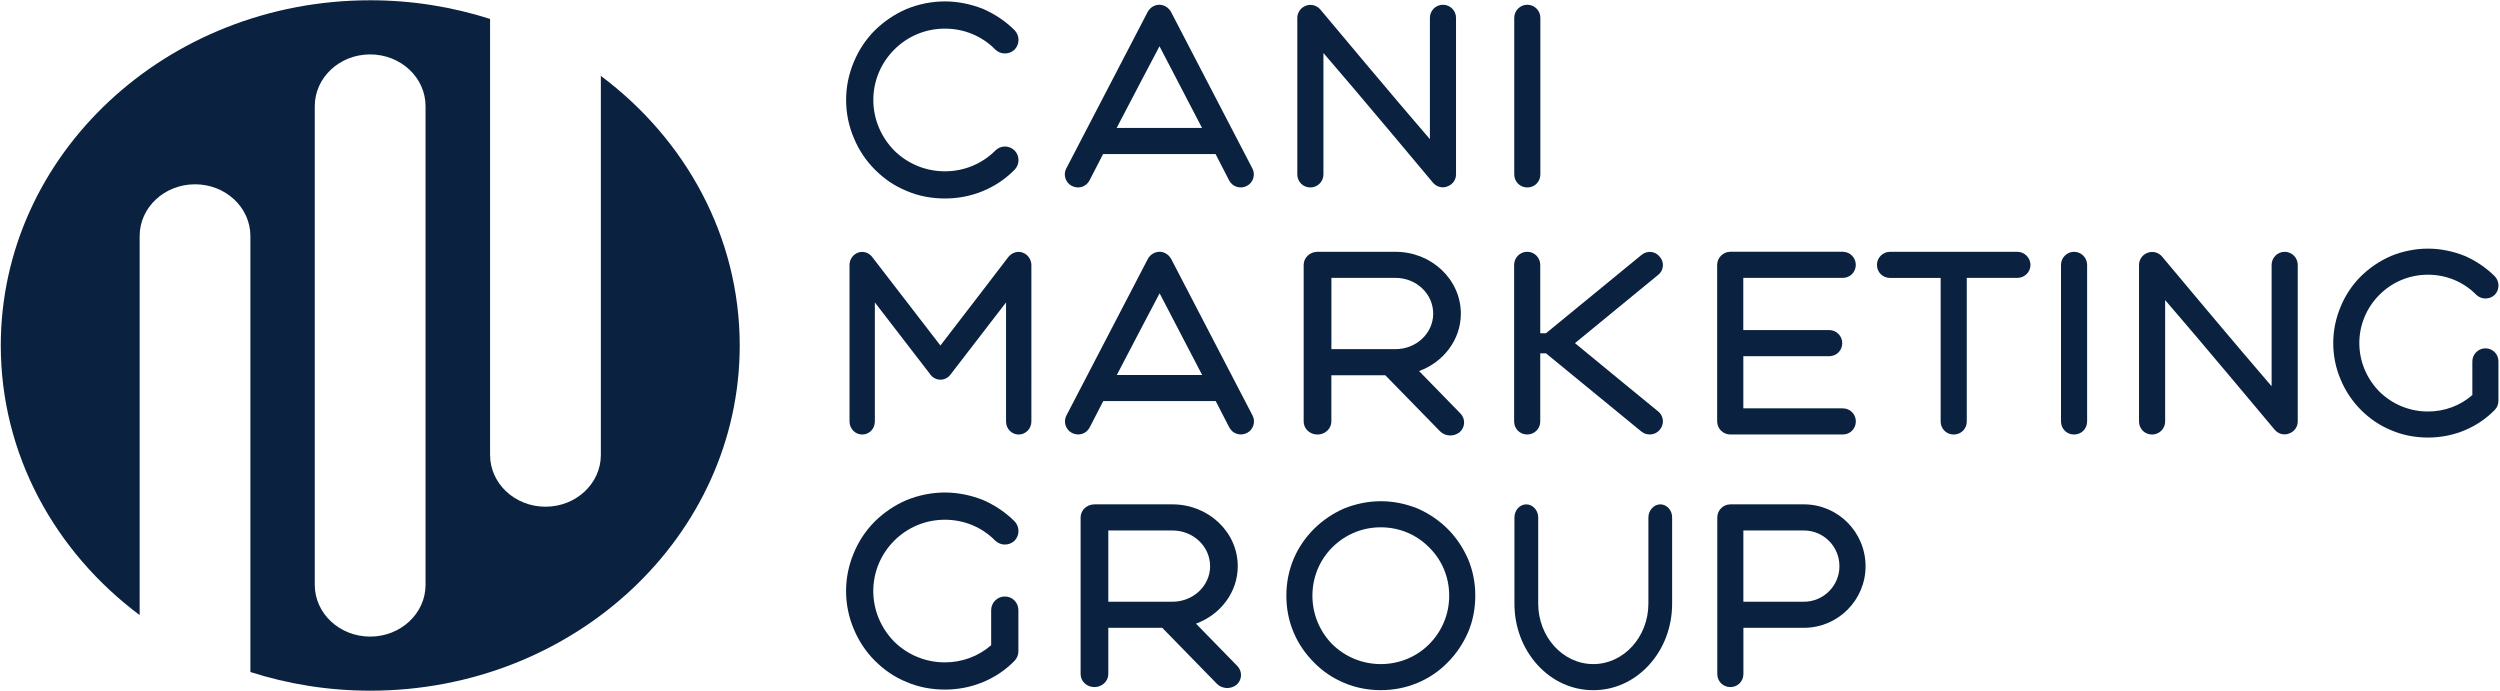 <?xml version="1.0" encoding="utf-8"?>
<!-- Generator: Adobe Illustrator 28.1.0, SVG Export Plug-In . SVG Version: 6.00 Build 0)  -->
<svg version="1.1" id="Layer_1" xmlns="http://www.w3.org/2000/svg" xmlns:xlink="http://www.w3.org/1999/xlink" x="0px" y="0px"
	 viewBox="0 0 637.3 176.2" style="enable-background:new 0 0 637.3 176.2;" xml:space="preserve">
<style type="text/css">
	.st0{fill:#0A2240;}
</style>
<g>
	<path class="st0" d="M153.17,19.35v96.63c0,7.28-6.32,13.19-14.12,13.19c-7.8,0-14.12-5.91-14.12-13.19V4.83
		c-9.58-3.07-19.85-4.76-30.55-4.76c-52.02,0-94.18,39.4-94.18,88c0,27.81,13.83,52.6,35.4,68.73V60.17
		c0-7.28,6.32-13.19,14.11-13.19c7.8,0,14.12,5.9,14.12,13.19v111.14c9.58,3.07,19.85,4.76,30.55,4.76c52.02,0,94.19-39.4,94.19-88
		C188.56,60.26,174.74,35.47,153.17,19.35z M108.48,149.09c0,7.28-6.32,13.19-14.12,13.19c-7.8,0-14.12-5.91-14.12-13.19V27.06
		c0-7.29,6.32-13.19,14.12-13.19c7.8,0,14.12,5.91,14.12,13.19V149.09z"/>
	<path class="st0" d="M260.7,64.39c-1.29-0.47-2.71,0-3.61,1.07c0,0-13.49,17.63-17.36,22.62c-3.87-4.99-17.43-22.62-17.43-22.62
		c-0.84-1.07-2.26-1.53-3.55-1.07c-1.29,0.47-2.19,1.73-2.19,3.13v39.92c0,1.86,1.48,3.33,3.23,3.33c1.81,0,3.23-1.46,3.23-3.33
		c0,0,0-19.29,0-30.34c5.81,7.58,14.2,18.43,14.2,18.43c0.58,0.8,1.55,1.26,2.52,1.26c0.97,0,1.94-0.47,2.52-1.26
		c0,0,8.33-10.84,14.2-18.43c0,11.05,0,30.34,0,30.34c0,1.86,1.42,3.33,3.23,3.33c1.74,0,3.23-1.46,3.23-3.33V67.51
		C262.89,66.12,261.99,64.85,260.7,64.39z"/>
	<path class="st0" d="M298.54,65.98c-0.6-1.06-1.73-1.8-2.93-1.8c-1.26,0-2.4,0.73-2.99,1.8l-20.76,39.92
		c-0.86,1.6-0.2,3.66,1.4,4.46c1.66,0.86,3.66,0.27,4.52-1.4c0,0,1.4-2.73,3.46-6.72h28.67c2.06,3.99,3.46,6.72,3.46,6.72
		c0.86,1.66,2.86,2.26,4.52,1.4c1.6-0.8,2.26-2.86,1.4-4.46L298.54,65.98z M284.7,95.59c3.99-7.65,8.65-16.57,10.91-20.82
		c2.2,4.26,6.85,13.17,10.84,20.82H284.7z"/>
	<path class="st0" d="M372.4,79.96c0-8.72-7.48-15.77-16.65-15.77h-19.89c-1.98,0-3.53,1.53-3.53,3.33v39.92
		c0,1.86,1.55,3.33,3.53,3.33c1.9,0,3.53-1.46,3.53-3.33c0,0,0-6.85,0-11.78h13.75l13.97,14.3c1.34,1.33,3.53,1.4,5.01,0.2
		c1.41-1.26,1.48-3.39,0.21-4.72l-10.58-10.85C367.96,92.33,372.4,86.61,372.4,79.96z M355.76,89c0,0-12.84,0-16.36,0V70.84
		c4.8,0,16.36,0,16.36,0c5.29,0,9.59,4.06,9.59,9.11C365.35,84.95,361.05,89,355.76,89z"/>
	<path class="st0" d="M389.31,110.76c1.86,0,3.33-1.46,3.33-3.33V90.07h1.46l24.35,19.96c1.4,1.13,3.53,0.93,4.66-0.47
		c0.53-0.66,0.8-1.4,0.8-2.13c0-0.93-0.4-1.93-1.26-2.59c0,0-16.43-13.44-21.16-17.37c4.72-3.86,21.16-17.36,21.16-17.36
		c0.87-0.67,1.26-1.6,1.26-2.59c0-0.73-0.27-1.46-0.8-2.06c-1.13-1.46-3.26-1.66-4.66-0.47L394.1,84.95h-1.46V67.51
		c0-1.8-1.46-3.33-3.33-3.33c-1.86,0-3.33,1.53-3.33,3.33v39.92C385.98,109.3,387.44,110.76,389.31,110.76z"/>
	<path class="st0" d="M441.08,110.76h28.68c1.86,0,3.33-1.46,3.33-3.33c0-1.86-1.46-3.33-3.33-3.33c0,0-20.16,0-25.35,0V90.8h21.89
		c1.86,0,3.33-1.46,3.33-3.33c0-1.8-1.46-3.33-3.33-3.33H444.4V70.84c5.19,0,25.35,0,25.35,0c1.86,0,3.33-1.46,3.33-3.33
		c0-1.8-1.46-3.33-3.33-3.33h-28.68c-1.8,0-3.33,1.53-3.33,3.33v39.92C437.75,109.3,439.28,110.76,441.08,110.76z"/>
	<path class="st0" d="M514.27,64.19H481.8c-1.86,0-3.33,1.53-3.33,3.33c0,1.86,1.46,3.33,3.33,3.33h12.91v36.59
		c0,1.86,1.46,3.33,3.33,3.33s3.33-1.46,3.33-3.33V70.84h12.91c1.8,0,3.33-1.46,3.33-3.33C517.6,65.72,516.07,64.19,514.27,64.19z"
		/>
	<path class="st0" d="M528.72,64.19c-1.86,0-3.33,1.53-3.33,3.33v39.92c0,1.86,1.46,3.33,3.33,3.33s3.33-1.46,3.33-3.33V67.51
		C532.04,65.72,530.58,64.19,528.72,64.19z"/>
	<path class="st0" d="M582.41,64.19c-1.86,0-3.33,1.53-3.33,3.33c0,0,0,20.36,0,30.94c-7.98-9.18-27.94-33.07-27.94-33.07
		c-0.93-1.07-2.4-1.46-3.73-0.93c-1.26,0.47-2.13,1.73-2.13,3.06v39.92c0,1.86,1.46,3.33,3.33,3.33c1.8,0,3.33-1.46,3.33-3.33
		c0,0,0-20.23,0-30.94c7.98,9.18,27.94,33.07,27.94,33.07c0.93,1.07,2.4,1.46,3.66,0.93c1.33-0.46,2.2-1.66,2.2-3.06V67.51
		C585.74,65.72,584.27,64.19,582.41,64.19z"/>
	<path class="st0" d="M633.58,88.8c-1.79,0-3.33,1.46-3.33,3.33c0,0,0,6.45,0,8.58c-3.13,2.73-7.12,4.19-11.31,4.19
		c-4.66,0-9.05-1.8-12.38-5.06c-3.26-3.33-5.12-7.72-5.12-12.38c0-4.66,1.86-9.05,5.12-12.31c3.33-3.33,7.72-5.12,12.38-5.12
		s9.05,1.8,12.31,5.12c1.33,1.26,3.39,1.26,4.72,0c1.26-1.33,1.26-3.39,0-4.72c-2.2-2.19-4.79-3.93-7.65-5.19
		c-2.99-1.2-6.19-1.86-9.38-1.86c-3.26,0-6.45,0.67-9.38,1.86c-2.93,1.26-5.46,2.99-7.72,5.19c-2.2,2.2-3.93,4.79-5.12,7.65
		c-1.26,2.99-1.93,6.12-1.93,9.38c0,3.26,0.66,6.45,1.93,9.38c1.2,2.86,2.93,5.45,5.12,7.65c2.26,2.26,4.79,3.99,7.72,5.19
		c2.93,1.26,6.12,1.86,9.38,1.86c3.2,0,6.39-0.6,9.38-1.86c2.86-1.2,5.45-2.93,7.65-5.19c0.6-0.6,0.93-1.46,0.93-2.33V92.13
		C636.91,90.27,635.45,88.8,633.58,88.8z"/>
	<path class="st0" d="M223.04,43.25c2.36,2.36,5,4.17,8.05,5.41c3.05,1.32,6.39,1.94,9.79,1.94c3.33,0,6.66-0.62,9.79-1.94
		c2.98-1.25,5.69-3.05,7.98-5.41c1.32-1.32,1.32-3.54,0-4.86c-1.39-1.39-3.54-1.39-4.93,0c-3.4,3.4-7.98,5.28-12.84,5.28
		s-9.44-1.87-12.91-5.28c-3.4-3.47-5.34-8.05-5.34-12.91c0-4.86,1.94-9.44,5.34-12.84c3.47-3.47,8.05-5.34,12.91-5.34
		s9.44,1.87,12.84,5.34c1.39,1.32,3.54,1.32,4.93,0c1.32-1.39,1.32-3.54,0-4.93c-2.29-2.29-5-4.09-7.98-5.41
		c-3.12-1.25-6.45-1.94-9.79-1.94c-3.4,0-6.73,0.69-9.79,1.94c-3.05,1.32-5.69,3.12-8.05,5.41c-2.29,2.29-4.09,5-5.34,7.98
		c-1.32,3.12-2.01,6.39-2.01,9.79c0,3.4,0.69,6.73,2.01,9.79C218.94,38.25,220.75,40.96,223.04,43.25z"/>
	<path class="st0" d="M273.22,47.39c1.66,0.86,3.66,0.27,4.52-1.4c0,0,1.4-2.73,3.46-6.72h28.67c2.06,3.99,3.46,6.72,3.46,6.72
		c0.86,1.66,2.86,2.26,4.52,1.4c1.6-0.8,2.26-2.86,1.4-4.46L298.5,3.01c-0.6-1.06-1.73-1.8-2.93-1.8c-1.26,0-2.4,0.73-2.99,1.8
		l-20.76,39.92C270.96,44.53,271.62,46.59,273.22,47.39z M295.58,11.79c2.2,4.26,6.85,13.17,10.84,20.82h-21.76
		C288.66,24.97,293.31,16.05,295.58,11.79z"/>
	<path class="st0" d="M334.04,47.79c1.8,0,3.33-1.46,3.33-3.33c0,0,0-20.23,0-30.94c7.98,9.18,27.94,33.07,27.94,33.07
		c0.93,1.07,2.4,1.46,3.66,0.93c1.33-0.47,2.2-1.66,2.2-3.06V4.54c0-1.8-1.46-3.33-3.33-3.33s-3.33,1.53-3.33,3.33
		c0,0,0,20.36,0,30.94c-7.98-9.18-27.94-33.07-27.94-33.07c-0.93-1.07-2.39-1.46-3.73-0.93c-1.26,0.47-2.13,1.73-2.13,3.06v39.92
		C330.71,46.32,332.18,47.79,334.04,47.79z"/>
	<path class="st0" d="M389.34,47.79c1.86,0,3.33-1.46,3.33-3.33V4.54c0-1.8-1.46-3.33-3.33-3.33s-3.33,1.53-3.33,3.33v39.92
		C386.01,46.32,387.48,47.79,389.34,47.79z"/>
	<path class="st0" d="M240.87,132.49c4.86,0,9.44,1.87,12.84,5.34c1.39,1.32,3.54,1.32,4.93,0c1.32-1.39,1.32-3.54,0-4.93
		c-2.29-2.29-5-4.1-7.98-5.41c-3.12-1.25-6.45-1.94-9.79-1.94c-3.4,0-6.73,0.7-9.79,1.94c-3.05,1.32-5.69,3.12-8.05,5.41
		c-2.29,2.29-4.09,5-5.34,7.98c-1.32,3.12-2.01,6.39-2.01,9.79s0.69,6.73,2.01,9.79c1.25,2.98,3.05,5.69,5.34,7.98
		c2.36,2.36,5,4.17,8.05,5.41c3.05,1.32,6.39,1.94,9.79,1.94c3.33,0,6.66-0.62,9.79-1.94c2.98-1.25,5.69-3.05,7.98-5.41
		c0.62-0.63,0.97-1.53,0.97-2.43v-10.48c0-1.94-1.53-3.47-3.47-3.47c-1.87,0-3.47,1.53-3.47,3.47c0,0,0,6.73,0,8.95
		c-3.26,2.84-7.43,4.37-11.8,4.37c-4.86,0-9.44-1.87-12.91-5.27c-3.4-3.47-5.34-8.05-5.34-12.91c0-4.86,1.94-9.44,5.34-12.84
		C231.43,134.36,236.02,132.49,240.87,132.49z"/>
	<path class="st0" d="M304.88,158.98c6.21-2.26,10.65-7.98,10.65-14.64c0-8.72-7.48-15.77-16.64-15.77H279
		c-1.98,0-3.53,1.53-3.53,3.33v39.92c0,1.86,1.55,3.33,3.53,3.33c1.9,0,3.53-1.46,3.53-3.33c0,0,0-6.85,0-11.78h13.75l13.96,14.3
		c1.34,1.33,3.53,1.4,5.01,0.2c1.41-1.26,1.48-3.39,0.21-4.72L304.88,158.98z M282.53,153.39v-18.16c4.8,0,16.36,0,16.36,0
		c5.29,0,9.59,4.06,9.59,9.11c0,4.99-4.3,9.05-9.59,9.05C298.89,153.39,286.05,153.39,282.53,153.39z"/>
	<path class="st0" d="M369.03,134.82c-2.2-2.19-4.79-3.93-7.65-5.19c-3-1.2-6.12-1.86-9.38-1.86c-3.26,0-6.39,0.67-9.38,1.86
		c-2.86,1.26-5.45,3-7.65,5.19c-2.2,2.2-3.99,4.79-5.19,7.65c-1.26,2.99-1.86,6.12-1.86,9.38c0,3.26,0.6,6.45,1.86,9.38
		c1.2,2.86,2.99,5.46,5.19,7.65c2.2,2.26,4.79,3.99,7.65,5.19c2.99,1.26,6.12,1.86,9.38,1.86c3.26,0,6.39-0.6,9.38-1.86
		c2.86-1.2,5.45-2.93,7.65-5.19c2.2-2.19,3.93-4.79,5.19-7.65c1.26-2.93,1.86-6.12,1.86-9.38c0-3.26-0.6-6.39-1.86-9.38
		C372.96,139.61,371.23,137.02,369.03,134.82z M364.31,164.23c-3.26,3.26-7.65,5.06-12.31,5.06s-9.05-1.8-12.38-5.06
		c-3.26-3.33-5.06-7.72-5.06-12.38c0-4.66,1.8-9.05,5.06-12.31c3.33-3.33,7.72-5.12,12.38-5.12s9.05,1.8,12.31,5.12
		c3.33,3.26,5.12,7.65,5.12,12.31C369.43,156.51,367.63,160.9,364.31,164.23z"/>
	<path class="st0" d="M423.24,128.57c-1.63,0-3.03,1.53-3.03,3.33v21.95c0,8.52-6.3,15.44-14.04,15.44s-14.05-6.92-14.05-15.44
		V131.9c0-1.8-1.39-3.33-3.03-3.33c-1.69,0-3.03,1.53-3.03,3.33v21.95c0,5.92,2.06,11.44,5.87,15.64c3.81,4.19,8.84,6.45,14.23,6.45
		c5.39,0,10.41-2.26,14.23-6.45c3.81-4.19,5.87-9.71,5.87-15.64V131.9C426.27,130.1,424.93,128.57,423.24,128.57z"/>
	<path class="st0" d="M459.86,128.57H441.1c-1.86,0-3.33,1.53-3.33,3.33v39.92c0,1.86,1.46,3.33,3.33,3.33s3.33-1.46,3.33-3.33
		c0,0,0-6.85,0-11.78c3.33,0,15.44,0,15.44,0c8.65,0,15.7-7.05,15.7-15.7C475.56,135.62,468.51,128.57,459.86,128.57z
		 M459.86,153.39c0,0-12.11,0-15.44,0c0-9.05,0-15.37,0-18.16c4.53,0,15.44,0,15.44,0c4.99,0,9.05,4.06,9.05,9.11
		C468.91,149.33,464.85,153.39,459.86,153.39z"/>
</g>
</svg>
